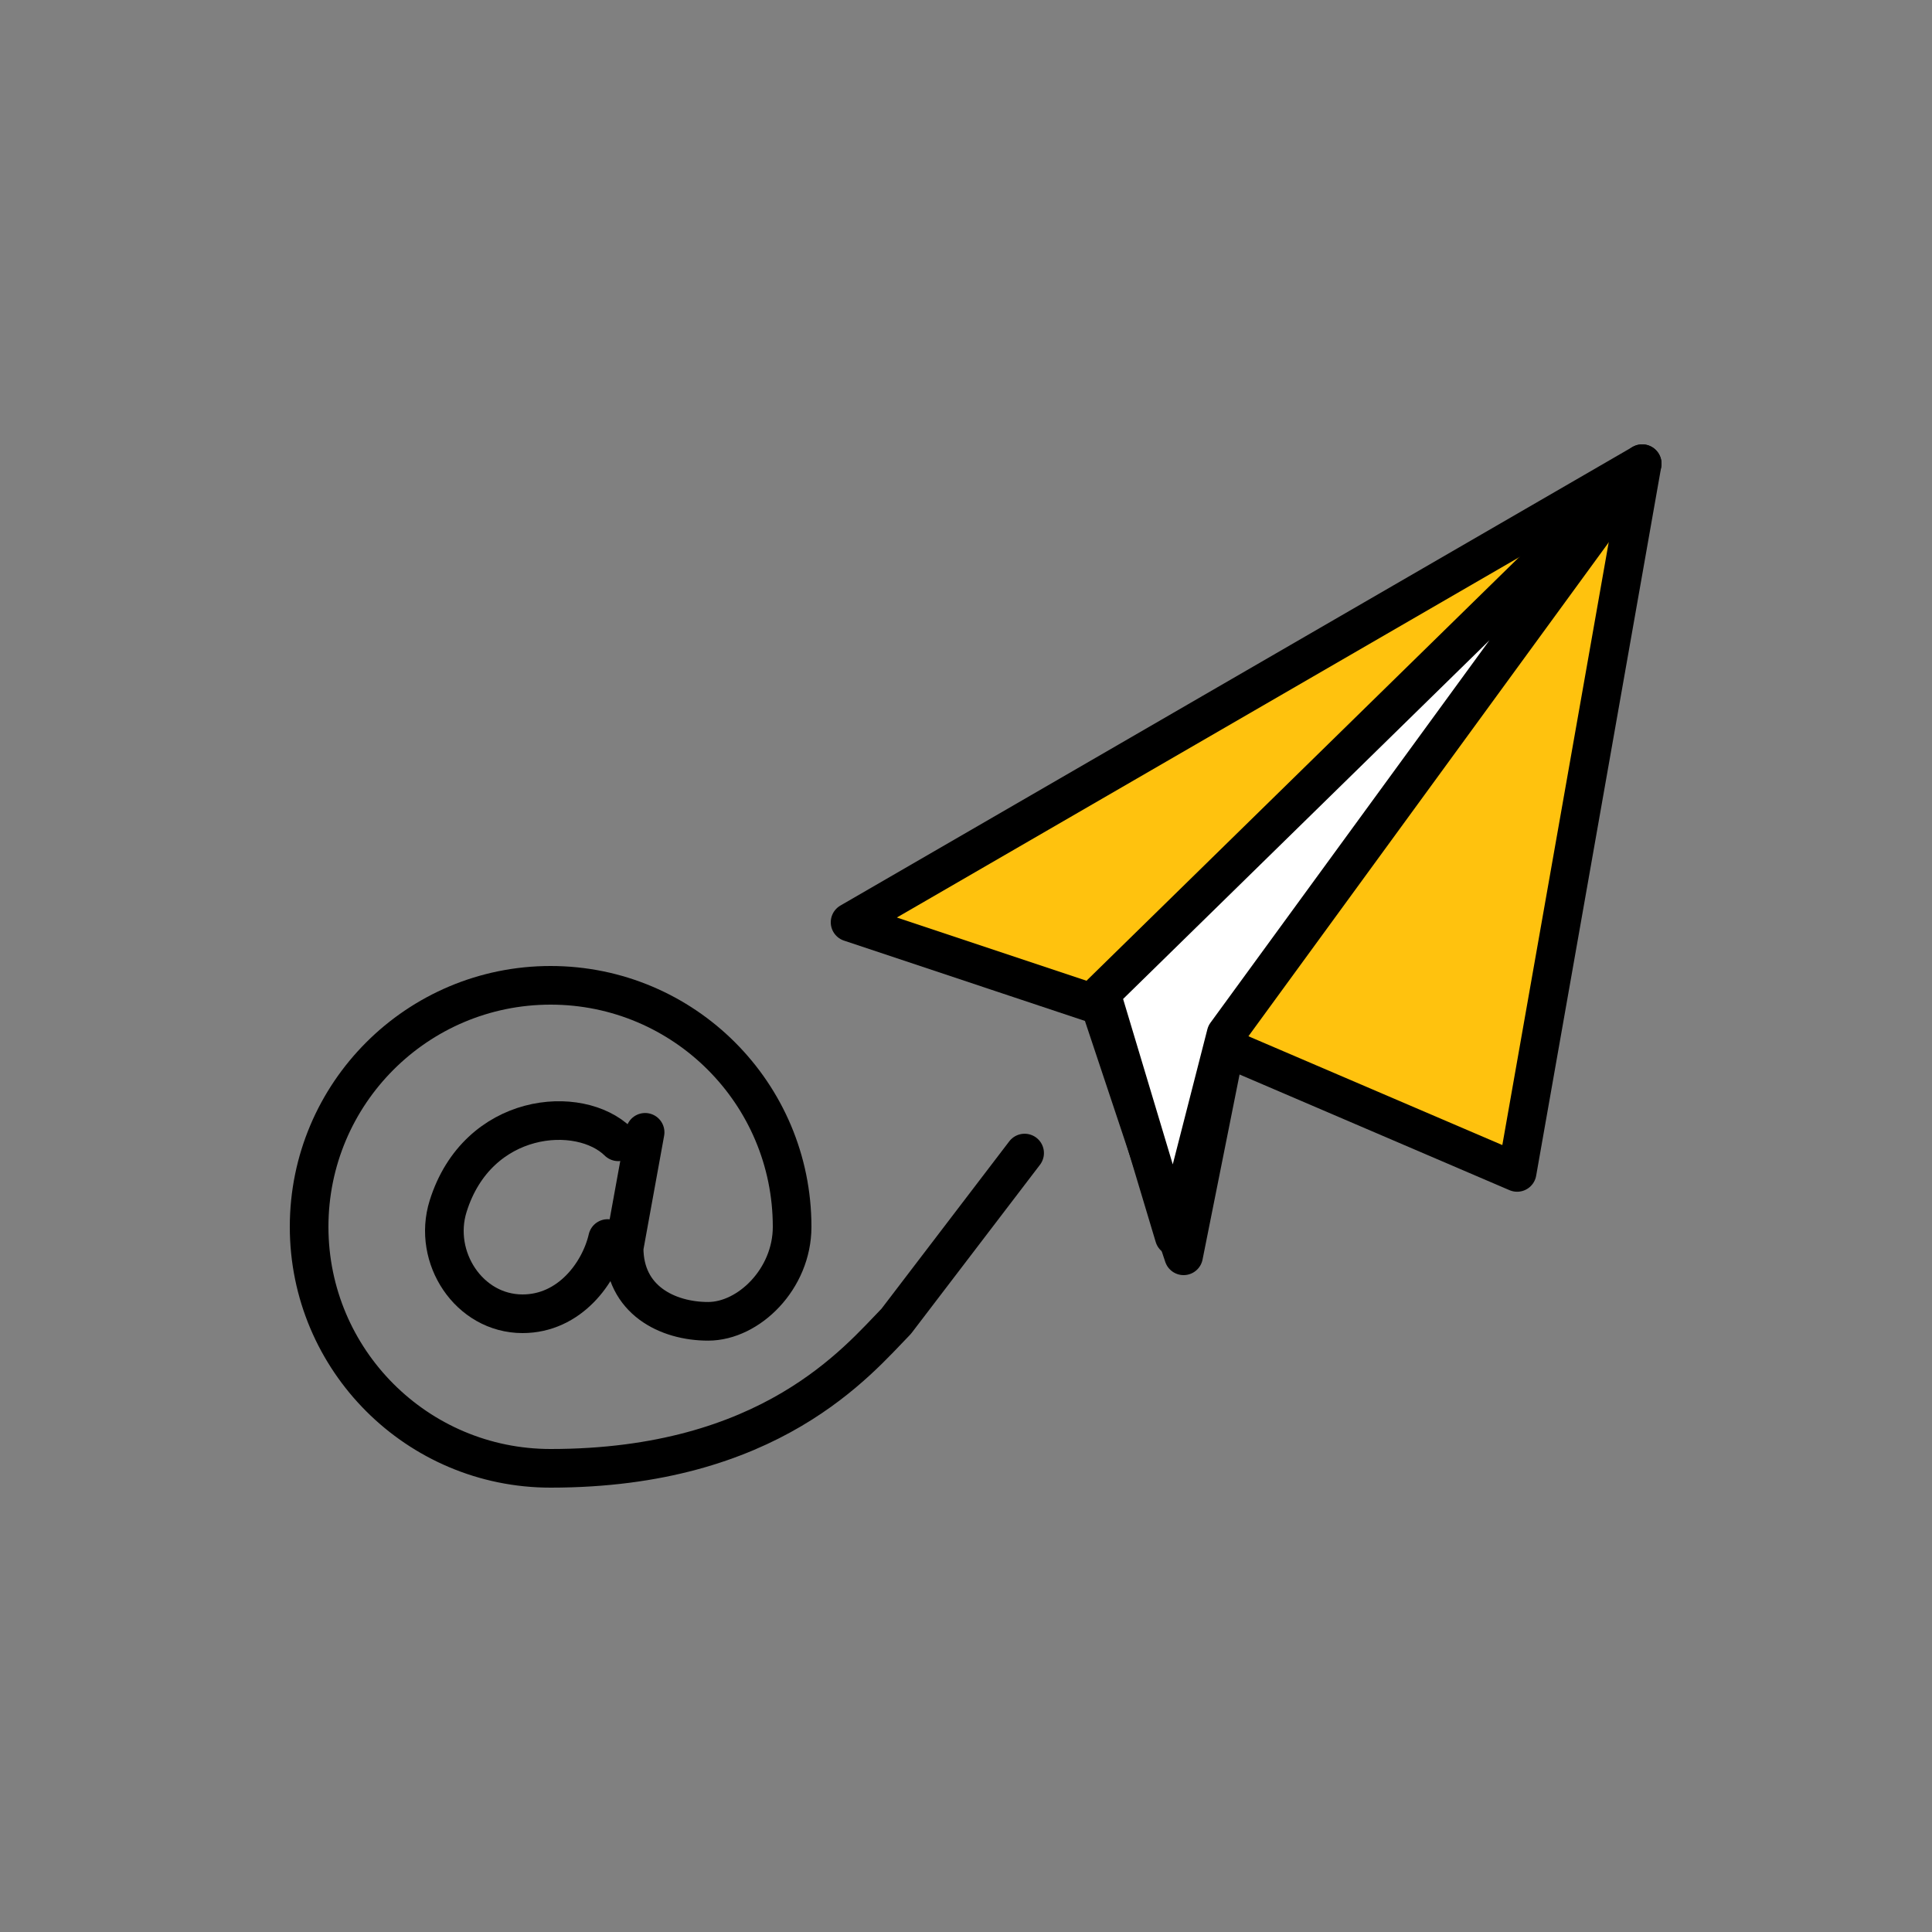 <?xml version="1.0" encoding="UTF-8"?>
<svg width="100px" height="100px" viewBox="0 0 100 100" version="1.1" xmlns="http://www.w3.org/2000/svg" xmlns:xlink="http://www.w3.org/1999/xlink">
    <rect x="0" y="0" width="100" height="100" fill="#808080" stroke="none"/>
    <!-- Generator: Sketch 51 (57462) - http://www.bohemiancoding.com/sketch -->
    <title>y_icon_contact_us_mail</title>
    <desc>Created with Sketch.</desc>
    <defs></defs>
    <g id="Page-1" stroke="none" stroke-width="1" fill="none" fill-rule="evenodd" stroke-linecap="round" stroke-linejoin="round">
        <g id="y_icon_contact_us_mail" stroke="#000000" stroke-width="2">
            <g id="Group-74" transform="translate(16, 24)">
                <g id="Group-49" transform="translate(0, 27)">
                    <path d="M37.034,8.682 L30.387,17.391 C28.405,19.418 23.881,25 12.5,25 C5.597,25 0,19.403 0,12.5 C0,5.596 5.597,0 12.5,0 C19.404,0 25,5.596 25,12.5 C25,15.201 22.753,17.391 20.652,17.391 C18.551,17.391 16.304,16.288 16.304,13.587 L17.391,7.609" id="Stroke-45"></path>
                    <path d="M15.45,13.106 C15.037,14.89 13.478,17 11.047,17 C8.272,17 6.369,14.079 7.194,11.437 C8.721,6.55 14.006,6.134 16,8.099" id="Stroke-47"></path>
                </g>
                <g id="Group-69" transform="translate(28, 0)">
                    <polygon id="Stroke-65" fill="#FFC20E" points="41 0 0 23.737 12.947 28.053 17.263 41 19.421 30.211 34.526 36.684"></polygon>
                    <polygon id="Stroke-67" fill="#FFFFFF" points="19.462 29.524 41 0 13 27.415 16.778 40"></polygon>
                </g>
            </g>
        </g>
    </g>
</svg>